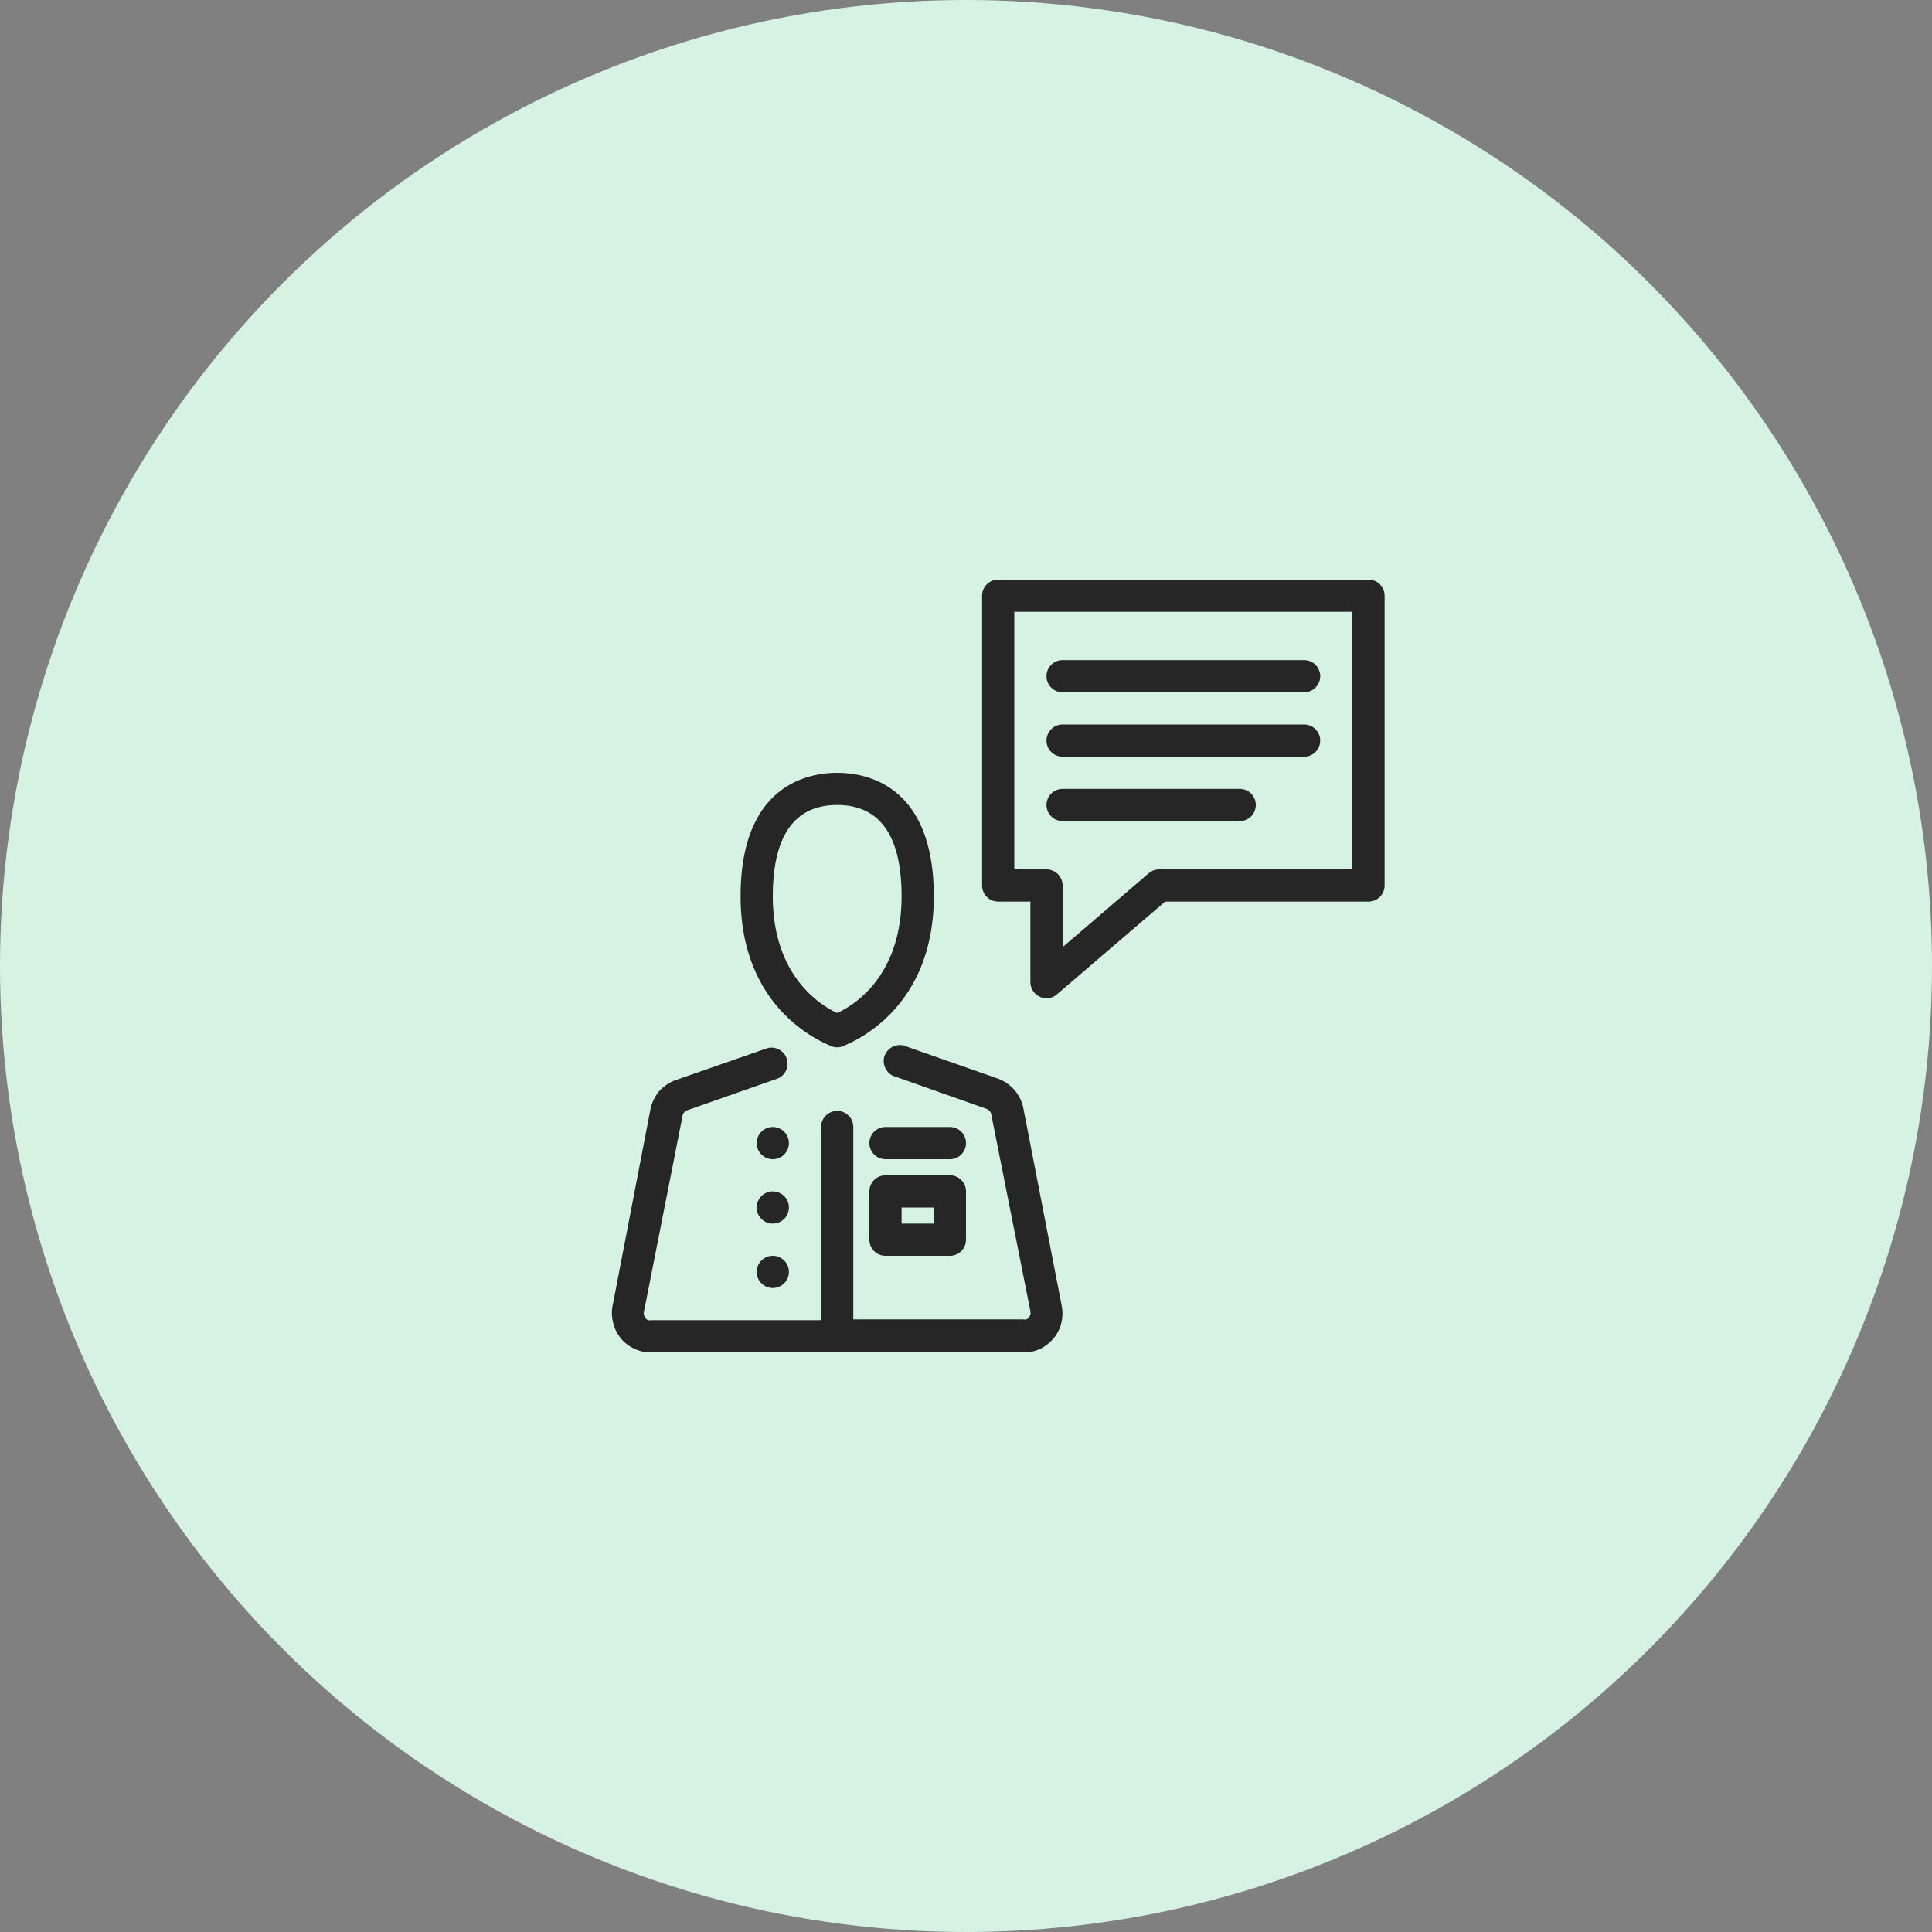 <svg id="Слой_1" data-name="Слой 1" xmlns="http://www.w3.org/2000/svg" xmlns:xlink="http://www.w3.org/1999/xlink" viewBox="0 0 120 120"><rect x="0" y="0" width="120" height="120" fill="#808080" stroke="none"/><defs><style>.cls-1{fill:none;}.cls-2{fill:#d5f2e2;}.cls-3{clip-path:url(#clip-path);}.cls-4{fill:#262626;}</style><clipPath id="clip-path" transform="translate(-895 -481)"><rect class="cls-1" x="933" y="517" width="48" height="48"/></clipPath></defs><title>02</title><circle class="cls-2" cx="60" cy="60" r="60"/><g class="cls-3"><path class="cls-4" d="M958.55,549.77a2.47,2.47,0,0,0-.55-1.08,2.57,2.57,0,0,0-1-.69l-5.7-2a.93.93,0,0,0-.4-.09,1.15,1.15,0,0,0-.41.08,1.12,1.12,0,0,0-.33.24,1,1,0,0,0-.22.35,1.13,1.13,0,0,0-.05.41,1.08,1.08,0,0,0,.38.71,1.06,1.06,0,0,0,.37.18l5.66,2a.48.48,0,0,1,.16.12.42.42,0,0,1,.1.17L959,562.44a.74.74,0,0,1,0,.21.61.61,0,0,1-.09.18.38.38,0,0,1-.16.12.41.41,0,0,1-.19,0H948V551a1,1,0,1,0-2,0v12H935.45a.41.41,0,0,1-.19,0,.38.38,0,0,1-.16-.12.54.54,0,0,1-.1-.2.41.41,0,0,1,0-.22l2.4-12.18a.38.38,0,0,1,.08-.17.37.37,0,0,1,.15-.13l5.7-2a1,1,0,0,0,.53-1.24,1,1,0,0,0-.47-.55,1,1,0,0,0-.72-.09l-5.74,2a2.54,2.54,0,0,0-1,.69,2.63,2.63,0,0,0-.52,1.06L933.07,562a2.4,2.4,0,0,0,0,1.1,2.45,2.45,0,0,0,.47,1,2.26,2.26,0,0,0,.86.67,2.42,2.42,0,0,0,1.06.24h23.1a2.49,2.49,0,0,0,1.07-.24,2.59,2.59,0,0,0,.85-.69,2.4,2.4,0,0,0,.46-1,2.48,2.48,0,0,0,0-1Z" transform="translate(-895 -481)"/><path class="cls-4" d="M954,554h-4a1,1,0,0,0-1,1v3a1,1,0,0,0,1,1h4a1,1,0,0,0,1-1v-3a1,1,0,0,0-1-1Zm-1,3h-2v-1h2Z" transform="translate(-895 -481)"/><path class="cls-4" d="M954,551h-4a1,1,0,1,0,0,2h4a1,1,0,1,0,0-2Z" transform="translate(-895 -481)"/><path class="cls-4" d="M980,517H957a1,1,0,0,0-1,1v18a1,1,0,0,0,1,1h2v5a1,1,0,0,0,.16.54,1,1,0,0,0,.42.37,1,1,0,0,0,1.07-.15l6.72-5.76H980a1,1,0,0,0,1-1V518a1,1,0,0,0-1-1Zm-1,18H967a1,1,0,0,0-.65.24L961,539.83V536a1,1,0,0,0-1-1h-2V519h21Z" transform="translate(-895 -481)"/><path class="cls-4" d="M961,524h15a1,1,0,1,0,0-2H961a1,1,0,1,0,0,2Z" transform="translate(-895 -481)"/><path class="cls-4" d="M961,528h15a1,1,0,1,0,0-2H961a1,1,0,1,0,0,2Z" transform="translate(-895 -481)"/><path class="cls-4" d="M961,532h11a1,1,0,1,0,0-2H961a1,1,0,1,0,0,2Z" transform="translate(-895 -481)"/><path class="cls-4" d="M943,553a1,1,0,1,0-1-1A1,1,0,0,0,943,553Z" transform="translate(-895 -481)"/><path class="cls-4" d="M943,557a1,1,0,1,0-1-1A1,1,0,0,0,943,557Z" transform="translate(-895 -481)"/><path class="cls-4" d="M943,561a1,1,0,1,0-1-1A1,1,0,0,0,943,561Z" transform="translate(-895 -481)"/><path class="cls-4" d="M946.69,546a.94.94,0,0,0,.62,0c.23-.12,5.69-2,5.69-9.33,0-6.92-4.2-7.67-6-7.67s-6,.75-6,7.67C941,544,946.46,545.88,946.69,546Zm.31-15c2.65,0,4,1.91,4,5.67,0,5-3,6.79-4,7.25-1-.46-4-2.27-4-7.25C943,532.91,944.35,531,947,531Z" transform="translate(-895 -481)"/></g></svg>